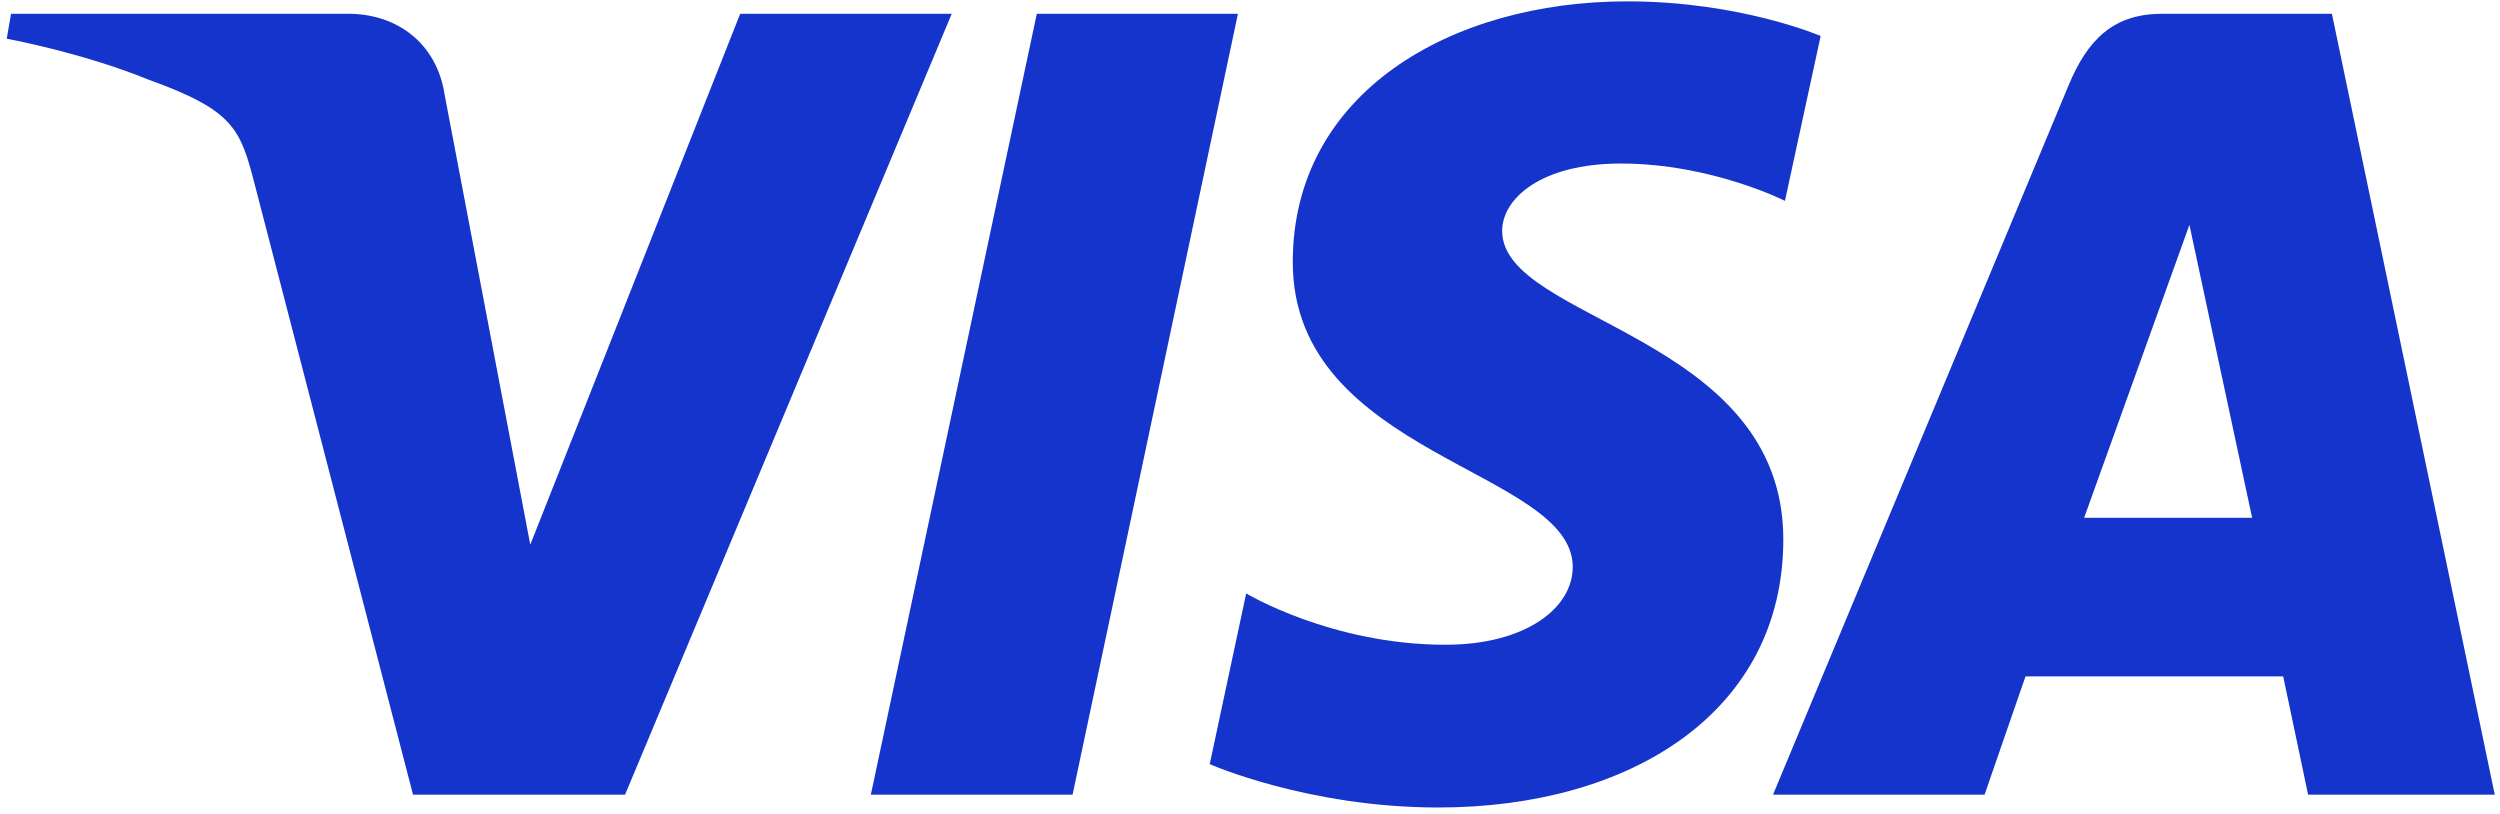 <?xml version="1.0" encoding="UTF-8"?> <svg xmlns="http://www.w3.org/2000/svg" width="301" height="98" viewBox="0 0 301 98" fill="none"> <g clip-path="url(#clip0_166_309)"> <path d="M195.925 0.163C174.656 0.163 155.649 11.189 155.649 31.555C155.649 54.914 189.358 56.527 189.358 68.263C189.358 73.205 183.697 77.628 174.024 77.628C160.299 77.628 150.041 71.448 150.041 71.448L145.651 92.003C145.651 92.003 157.469 97.223 173.157 97.223C196.411 97.223 214.711 85.658 214.711 64.941C214.711 40.257 180.86 38.691 180.86 27.801C180.86 23.93 185.508 19.69 195.152 19.69C206.033 19.69 214.909 24.184 214.909 24.184L219.206 4.334C219.206 4.334 209.545 0.163 195.922 0.163H195.925ZM1.328 1.662L0.812 4.658C0.812 4.658 9.76 6.295 17.82 9.564C28.198 13.309 28.936 15.492 30.684 22.262L49.728 95.676H75.257L114.587 1.662H89.117L63.845 65.582L53.533 11.399C52.589 5.198 47.797 1.659 41.935 1.659H1.331L1.328 1.662ZM124.83 1.662L104.85 95.676H129.138L149.046 1.662H124.83ZM260.292 1.662C254.436 1.662 251.332 4.799 249.057 10.277L213.473 95.676H238.942L243.869 81.442H274.898L277.894 95.676H300.368L280.763 1.662H260.292ZM263.605 27.063L271.156 62.341H250.931L263.608 27.063H263.605Z" fill="#1434CB"></path> </g> <defs> <clipPath id="clip0_166_309"> <rect width="299.855" height="97.357" fill="white" transform="translate(0.662 0.013)"></rect> </clipPath> </defs> </svg> 